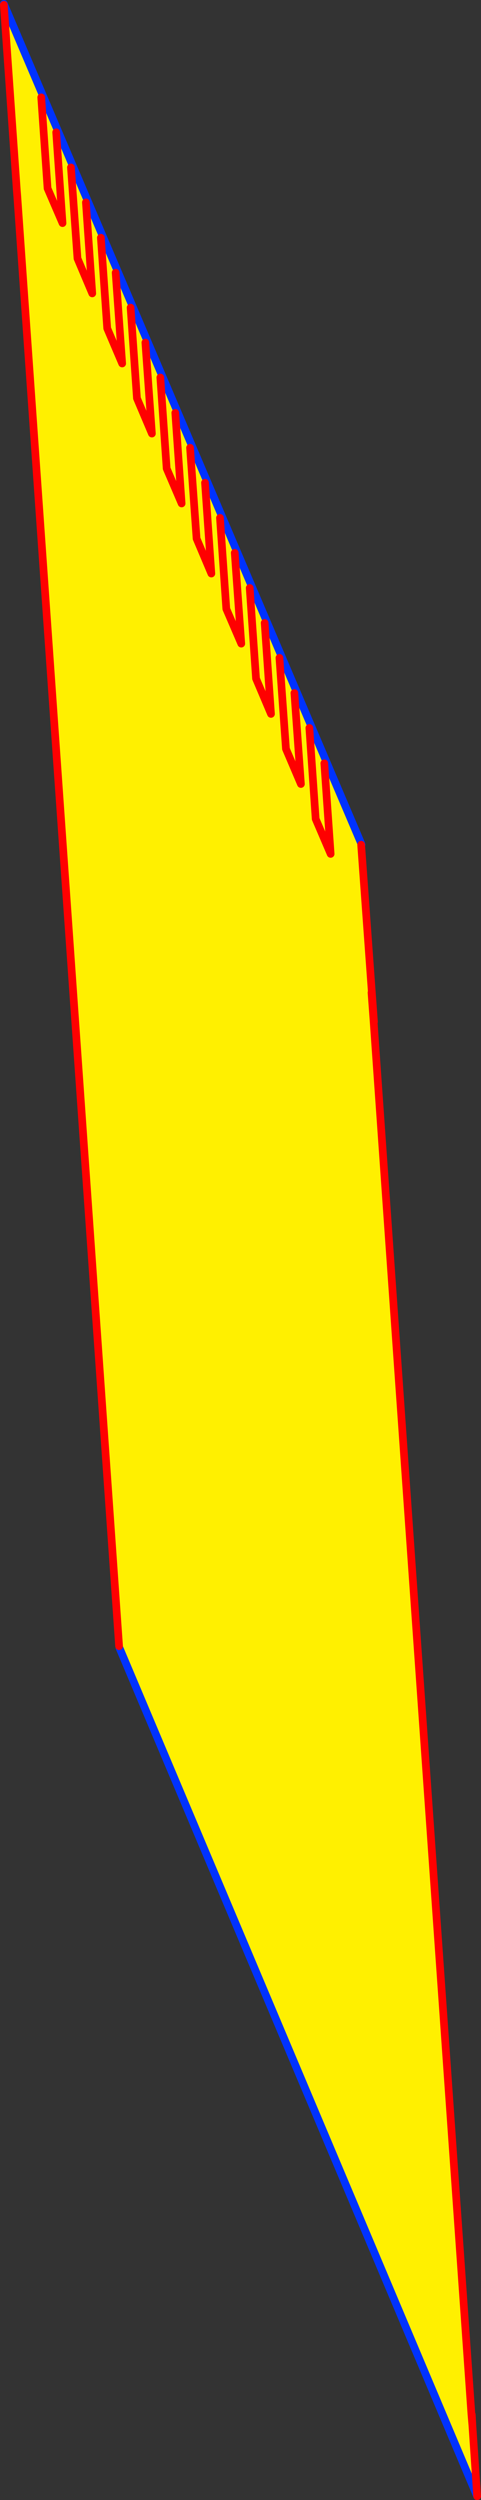 <?xml version="1.0" encoding="UTF-8" standalone="no"?>
<svg xmlns:xlink="http://www.w3.org/1999/xlink" height="651.0px" width="125.4px" xmlns="http://www.w3.org/2000/svg">
  <rect width="100%" height="100%" fill="#333333" stroke="none"/>
  <g transform="matrix(1.0, 0.0, 0.0, 1.0, -331.45, 261.45)">
    <path d="M425.6 -41.85 L425.6 -41.5 428.4 -2.9 428.3 -3.0 428.85 4.45 454.35 367.15 454.6 370.05 455.85 388.55 362.6 167.65 362.5 167.2 335.95 -210.45 335.95 -210.4 335.85 -211.65 332.45 -260.2 332.45 -260.45 425.6 -41.85 M408.2 -81.0 L409.9 -57.3 406.0 -66.45 404.3 -90.15 406.0 -66.45 409.9 -57.3 408.2 -81.0 M388.8 -126.6 L390.45 -102.9 394.35 -93.85 392.65 -117.5 394.35 -93.85 390.45 -102.9 388.8 -126.6 M400.45 -99.25 L402.1 -75.55 398.2 -84.75 396.55 -108.35 398.2 -84.75 402.1 -75.55 400.45 -99.25 M412.1 -71.9 L413.75 -48.2 417.65 -39.1 416.0 -62.7 417.65 -39.1 413.75 -48.2 412.1 -71.9 M346.1 -227.0 L347.75 -203.35 343.85 -212.4 342.2 -236.1 343.85 -212.4 347.75 -203.35 346.1 -227.0 M377.15 -153.95 L378.8 -130.35 374.9 -139.45 373.25 -163.15 374.9 -139.45 378.8 -130.35 377.15 -153.95 M384.9 -135.75 L386.55 -112.1 382.7 -121.2 381.0 -144.85 382.7 -121.2 386.55 -112.1 384.9 -135.75 M357.75 -199.55 L359.4 -175.95 363.3 -166.8 361.6 -190.45 363.3 -166.8 359.4 -175.95 357.75 -199.55 M369.35 -172.25 L371.05 -148.55 367.15 -157.75 365.5 -181.35 367.15 -157.75 371.05 -148.55 369.35 -172.25 M353.85 -208.75 L355.5 -185.05 351.65 -194.15 349.95 -217.85 351.65 -194.15 355.5 -185.05 353.85 -208.75" fill="#fff000" fill-rule="evenodd" stroke="none"/>
    <path d="M425.6 -41.85 L425.7 -41.5 M455.85 388.55 L362.6 167.65 M332.45 -260.45 L425.6 -41.85" fill="none" stroke="#0032ff" stroke-linecap="round" stroke-linejoin="round" stroke-width="2.0"/>
    <path d="M425.6 -41.5 L428.4 -2.9 428.95 4.65 428.85 4.45 454.35 367.15 454.45 367.3 454.6 370.05 455.85 388.55 M362.5 167.2 L335.95 -210.45 335.85 -211.65 332.45 -260.2 M428.3 -3.0 L428.85 4.45 M416.0 -62.7 L417.65 -39.1 413.75 -48.2 412.1 -71.9 M396.55 -108.35 L398.2 -84.75 402.1 -75.55 400.45 -99.25 M392.65 -117.5 L394.35 -93.85 390.45 -102.9 388.8 -126.6 M404.3 -90.15 L406.0 -66.45 409.9 -57.3 408.2 -81.0 M454.35 367.15 L454.6 370.05 M365.5 -181.35 L367.15 -157.75 371.05 -148.55 369.35 -172.25 M361.6 -190.45 L363.3 -166.8 359.4 -175.95 357.75 -199.55 M381.0 -144.85 L382.7 -121.2 386.55 -112.1 384.9 -135.75 M373.25 -163.15 L374.9 -139.45 378.8 -130.35 377.15 -153.95 M342.2 -236.1 L343.85 -212.4 347.75 -203.35 346.1 -227.0 M335.95 -210.4 L335.85 -211.65 M349.95 -217.85 L351.65 -194.15 355.5 -185.05 353.85 -208.75" fill="none" stroke="#ff0000" stroke-linecap="round" stroke-linejoin="round" stroke-width="2.0"/>
  </g>
</svg>
